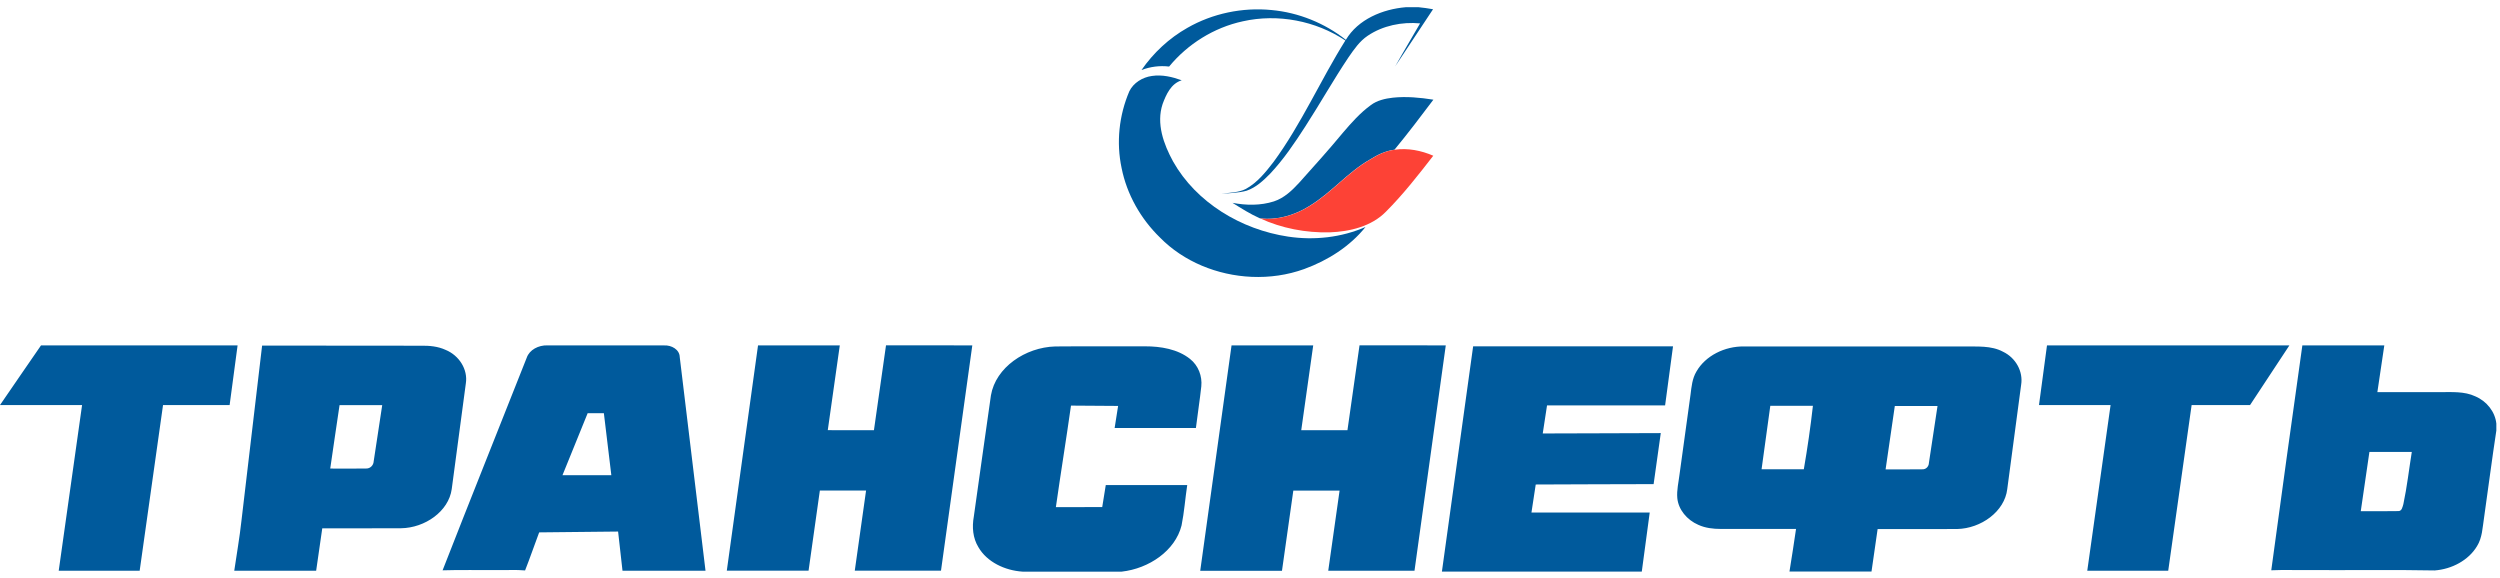 <svg width="333" height="77" viewBox="0 0 333 77" fill="none" xmlns="http://www.w3.org/2000/svg">
<path fill-rule="evenodd" clip-rule="evenodd" d="M5.46 46.01C14.187 45.999 22.919 46.004 31.647 46.004C31.293 48.653 30.939 51.306 30.585 53.959H21.715C20.678 61.314 19.641 68.668 18.604 76.021H7.821C8.858 68.668 9.895 61.314 10.932 53.959C7.287 53.953 3.644 53.965 0 53.953C1.797 51.3 3.649 48.669 5.46 46.01ZM34.913 46.031C33.989 53.822 33.073 61.617 32.156 69.407C31.916 71.618 31.521 73.82 31.203 76.021H42.112C42.388 74.14 42.65 72.254 42.926 70.372C46.427 70.366 49.927 70.383 53.427 70.362C56.598 70.316 59.763 68.121 60.171 65.142C60.8 60.447 61.435 55.752 62.052 51.052C62.335 49.226 61.171 47.345 59.344 46.6C58.336 46.136 57.191 46.027 56.07 46.049C49.022 46.043 41.967 46.037 34.913 46.031ZM45.228 53.965H50.911C50.526 56.47 50.155 58.974 49.771 61.473C49.747 61.964 49.322 62.428 48.764 62.406C47.17 62.44 45.582 62.406 43.987 62.412C44.407 59.598 44.797 56.779 45.228 53.965ZM70.162 47.642C70.527 46.584 71.738 45.966 72.913 46.004C78.091 46.01 83.277 45.999 88.455 46.01C89.45 45.954 90.522 46.566 90.541 47.561C91.691 57.048 92.83 66.538 93.974 76.021H82.917C82.719 74.283 82.527 72.546 82.33 70.802C78.828 70.83 75.322 70.879 71.817 70.913C71.181 72.595 70.605 74.305 69.94 75.983C68.724 75.867 67.494 75.961 66.279 75.934C63.833 75.955 61.393 75.888 58.954 75.966C62.645 66.51 66.434 57.082 70.162 47.642ZM78.277 55.035C77.157 57.788 76.036 60.547 74.921 63.3H81.43C81.107 60.547 80.765 57.793 80.435 55.035H78.277ZM100.97 46.004H111.86C111.321 49.767 110.793 53.535 110.26 57.298C112.31 57.302 114.359 57.298 116.409 57.302C116.954 53.535 117.477 49.767 118.016 45.999C121.845 46.004 125.682 45.993 129.511 46.004C128.114 56.006 126.736 66.014 125.34 76.015H113.856C114.354 72.458 114.863 68.899 115.36 65.341H109.204C108.701 68.899 108.198 72.458 107.7 76.015H96.81C98.195 66.019 99.585 56.012 100.97 46.004ZM164.042 46.004C167.668 46.01 171.294 46.004 174.92 46.004C174.392 49.772 173.853 53.535 173.326 57.302H179.481C180.02 53.535 180.542 49.767 181.088 45.999C184.917 46.004 188.748 45.999 192.577 46.004C191.187 56.012 189.802 66.014 188.411 76.021H176.922C177.431 72.462 177.929 68.905 178.432 65.351H172.27C171.767 68.91 171.264 72.468 170.76 76.027H159.87C161.267 66.019 162.651 56.006 164.042 46.004ZM272.66 46.004C283.424 46.004 294.184 45.999 304.948 46.004C303.197 48.658 301.448 51.312 299.703 53.959H291.924C290.875 61.314 289.844 68.668 288.807 76.021C285.211 76.027 281.614 76.021 278.024 76.021C279.055 68.668 280.098 61.314 281.129 53.959H271.592C271.946 51.312 272.3 48.658 272.66 46.004ZM306.674 46.004C305.277 55.99 303.874 65.969 302.533 75.961C304.169 75.888 305.811 75.955 307.453 75.934C313.063 75.966 318.68 75.872 324.296 75.983C326.585 75.817 328.814 74.626 329.935 72.755C330.643 71.63 330.666 70.295 330.865 69.036C331.422 65.142 331.92 61.237 332.513 57.347V56.42C332.35 54.865 331.254 53.452 329.719 52.796C328.251 52.1 326.556 52.239 324.967 52.233H316.665C316.971 50.159 317.283 48.084 317.589 46.01C313.951 46.004 310.312 46.004 306.674 46.004ZM314.454 68.093C314.837 65.462 315.222 62.83 315.605 60.199H321.251C320.879 62.517 320.616 64.85 320.13 67.144C320.016 67.498 319.944 68.127 319.405 68.077C317.756 68.115 316.108 68.083 314.454 68.093ZM131.993 52.657C131.208 58.043 130.483 63.432 129.71 68.822C129.463 70.195 129.572 71.658 130.326 72.888C131.459 74.852 133.834 75.987 136.195 76.142H149.41C153.042 75.734 156.531 73.368 157.382 69.997C157.742 68.216 157.868 66.405 158.138 64.613H147.288C147.127 65.589 146.965 66.565 146.816 67.542C144.753 67.552 142.698 67.536 140.642 67.552C141.283 63.04 142.02 58.538 142.656 54.026C144.747 54.048 146.839 54.054 148.932 54.07C148.775 55.047 148.626 56.028 148.469 57.011H159.294C159.516 55.162 159.816 53.313 160.014 51.461C160.151 50.115 159.631 48.691 158.504 47.803C156.867 46.501 154.613 46.126 152.51 46.131C148.524 46.148 144.532 46.109 140.547 46.148C136.572 46.263 132.628 48.944 131.993 52.657ZM196.222 46.131C194.837 56.133 193.447 66.135 192.062 76.138H218.686C219.04 73.516 219.394 70.891 219.742 68.27C214.491 68.265 209.24 68.27 203.989 68.27C204.175 67.023 204.367 65.782 204.559 64.536C209.797 64.524 215.031 64.485 220.262 64.485C220.58 62.218 220.898 59.957 221.215 57.688C215.978 57.694 210.733 57.738 205.494 57.738C205.679 56.492 205.872 55.251 206.064 54.003H221.791C222.145 51.377 222.498 48.758 222.846 46.131H196.222ZM225.963 49.491C227.161 47.383 229.75 46.104 232.31 46.148C242.068 46.154 251.819 46.142 261.571 46.154C263.327 46.176 265.228 45.999 266.81 46.854C268.512 47.67 269.495 49.497 269.219 51.234C268.607 55.873 267.985 60.508 267.367 65.142C267.019 68.143 263.867 70.4 260.685 70.465C257.154 70.489 253.624 70.465 250.099 70.471C249.829 72.357 249.548 74.245 249.284 76.132H238.357C238.681 74.245 238.939 72.347 239.232 70.455H229.218C228.186 70.455 227.138 70.334 226.208 69.904C224.704 69.252 223.559 67.879 223.416 66.339C223.326 65.279 223.588 64.231 223.715 63.179C224.201 59.642 224.692 56.105 225.177 52.57C225.309 51.532 225.399 50.434 225.963 49.491ZM234.641 62.505H240.269C240.755 59.697 241.163 56.878 241.48 54.054H235.804C235.414 56.872 235.026 59.686 234.641 62.505ZM251.161 62.521C252.791 62.511 254.42 62.543 256.05 62.511C256.573 62.543 256.926 62.097 256.932 61.65C257.315 59.123 257.694 56.602 258.077 54.08H252.389C251.976 56.89 251.568 59.708 251.161 62.521Z" fill="#005A9C"/>
<path fill-rule="evenodd" clip-rule="evenodd" d="M187.277 0.958H188.93C189.587 1.013 190.232 1.122 190.882 1.231C189.202 3.774 187.528 6.316 185.833 8.85C186.913 6.921 188.06 5.033 189.156 3.114C186.729 2.892 184.194 3.402 182.176 4.765C181.091 5.489 180.359 6.58 179.631 7.621C177.603 10.645 175.826 13.817 173.85 16.871C172.436 19.062 170.972 21.238 169.168 23.152C168.273 24.059 167.295 24.976 166.05 25.402C164.959 25.71 163.818 25.705 162.697 25.829C163.782 25.63 164.95 25.68 165.948 25.165C167.489 24.316 168.596 22.918 169.64 21.565C173.364 16.489 175.873 10.704 179.201 5.395C175.269 2.768 170.209 1.791 165.549 2.837C161.683 3.67 158.189 5.876 155.726 8.865C154.476 8.716 153.207 8.88 152.045 9.33C153.627 7.051 155.711 5.092 158.168 3.705C161.508 1.791 165.487 0.958 169.353 1.335C172.969 1.662 176.456 3.085 179.268 5.305C180.886 2.579 184.152 1.216 187.277 0.958Z" fill="#005A9C"/>
<path fill-rule="evenodd" clip-rule="evenodd" d="M150.424 12.165C149.052 15.377 148.672 18.986 149.4 22.397C150.096 25.882 151.929 29.129 154.511 31.642C157.667 34.861 162.162 36.678 166.719 36.876C169.096 36.979 171.49 36.643 173.719 35.836C176.874 34.686 179.808 32.826 181.887 30.234C178.681 31.637 175.055 32.038 171.583 31.518C165.311 30.581 159.33 26.968 156.257 21.514C154.992 19.204 153.993 16.457 154.859 13.855C155.329 12.6 155.965 11.139 157.404 10.693C156.144 10.237 154.786 9.914 153.435 10.118C152.181 10.29 150.972 11.034 150.424 12.165Z" fill="#005A9C"/>
<path fill-rule="evenodd" clip-rule="evenodd" d="M185.535 13.01C184.501 13.128 183.432 13.37 182.596 14C181.162 15.041 179.994 16.371 178.858 17.699C176.983 19.969 175.007 22.155 173.04 24.351C172.103 25.367 171.053 26.378 169.687 26.825C167.909 27.395 165.989 27.366 164.166 27.019C165.349 27.757 166.532 28.511 167.817 29.081C170.121 29.363 172.447 28.669 174.372 27.464C177.331 25.689 179.498 22.933 182.509 21.228C183.492 20.608 184.568 20.087 185.745 19.94C187.538 17.763 189.239 15.522 190.928 13.277C189.151 12.995 187.334 12.821 185.535 13.01Z" fill="#005A9C"/>
<path fill-rule="evenodd" clip-rule="evenodd" d="M185.775 19.945C187.521 19.688 189.314 20.049 190.912 20.743C188.921 23.311 186.913 25.884 184.603 28.2C182.687 30.157 179.805 30.851 177.107 30.95C173.931 31.025 170.714 30.41 167.842 29.087C170.147 29.369 172.471 28.675 174.397 27.471C177.357 25.695 179.523 22.939 182.534 21.233C183.522 20.614 184.598 20.089 185.775 19.945Z" fill="#FD4236"/>
</svg>

